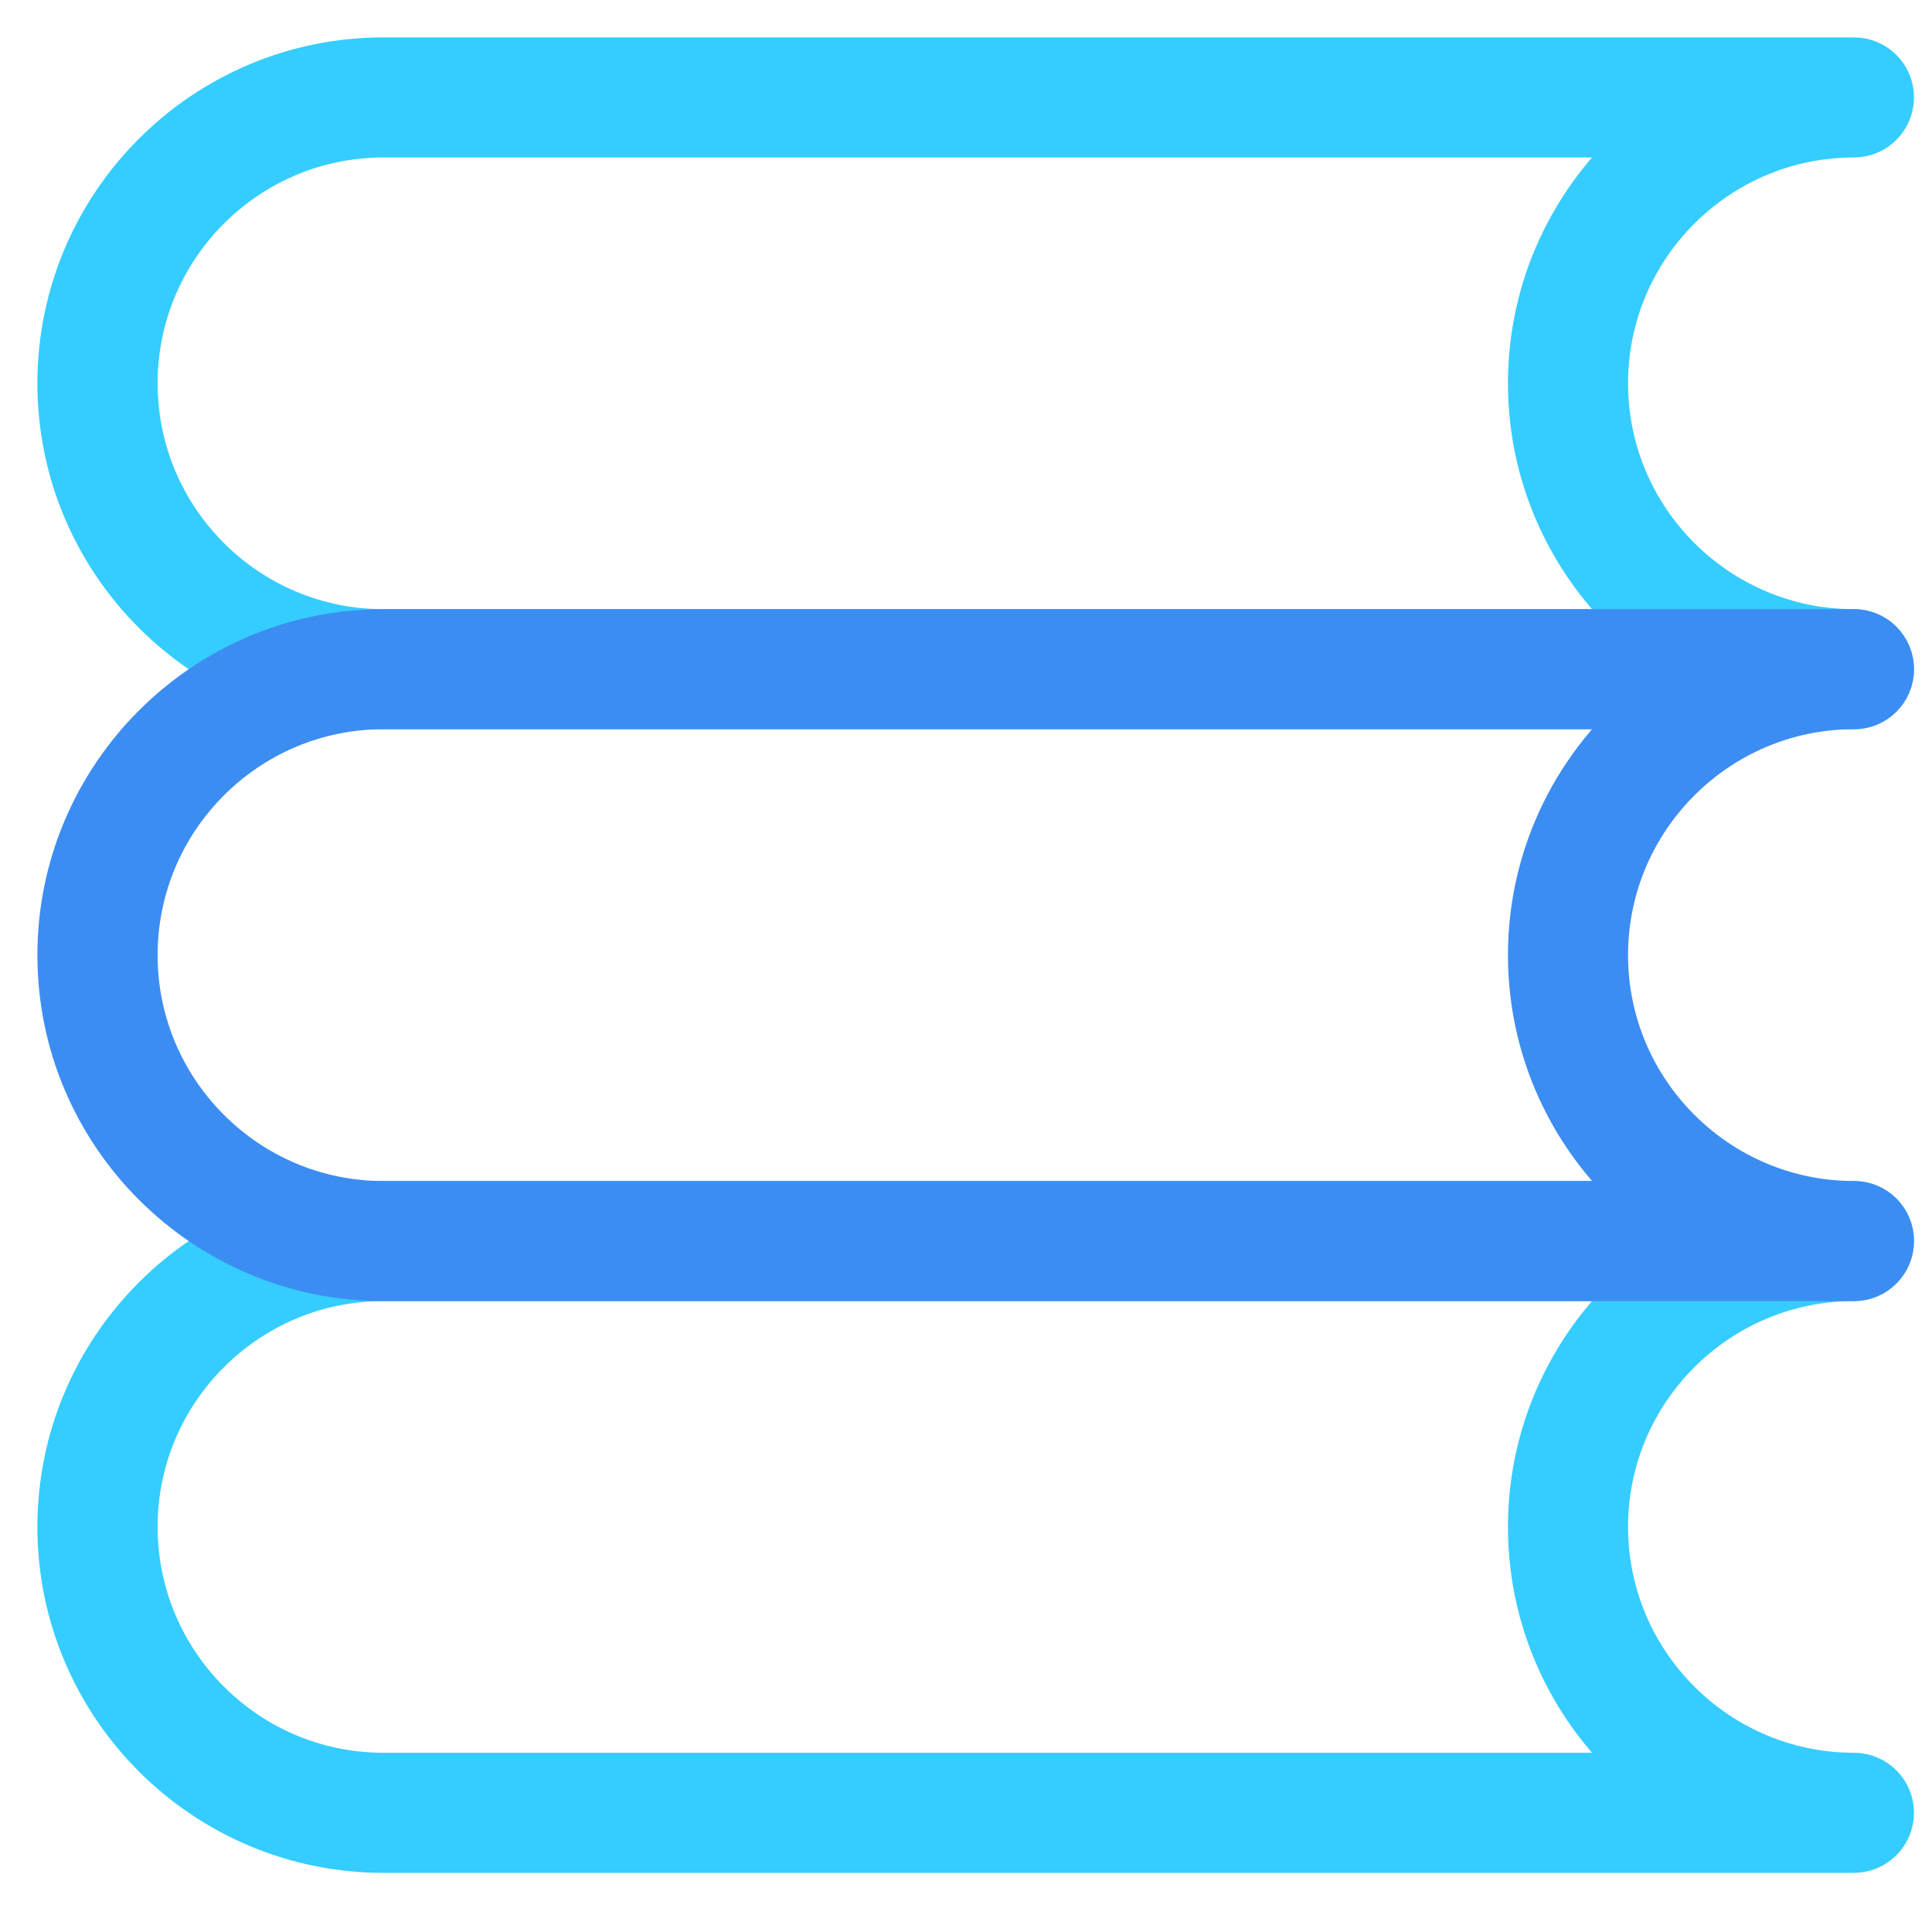 <?xml version="1.0" encoding="UTF-8"?>
<svg xmlns="http://www.w3.org/2000/svg" xmlns:xlink="http://www.w3.org/1999/xlink" width="31px" height="31px" viewBox="0 0 31 31" version="1.1">
    <!-- Generator: Sketch 58 (84663) - https://sketch.com -->
    <title>Scholar</title>
    <desc>Created with Sketch.</desc>
    <g id="Design" stroke="none" stroke-width="1" fill="none" fill-rule="evenodd">
        <g id="001.02-Why-study" transform="translate(-838, -1716)" stroke-width="0.8">
            <g id="Scholar" transform="translate(839, 1717)">
                <path d="M5.151,1.127 C2.933,1.127 1.129,2.931 1.129,5.151 C1.129,7.37 2.933,9.174 5.151,9.174 L25.534,9.174 C24.354,8.23 23.596,6.777 23.596,5.151 C23.596,3.524 24.354,2.071 25.534,1.127 L5.151,1.127 Z M28.747,10.301 L5.151,10.301 C2.311,10.301 1.42108547e-14,7.991 1.42108547e-14,5.151 C1.42108547e-14,2.31 2.311,-1.070255e-13 5.151,-1.070255e-13 L28.747,-1.070255e-13 C29.059,-1.070255e-13 29.311,0.251 29.311,0.563 C29.311,0.874 29.059,1.127 28.747,1.127 C26.529,1.127 24.723,2.931 24.723,5.151 C24.723,7.37 26.529,9.174 28.747,9.174 C29.059,9.174 29.311,9.427 29.311,9.739 C29.311,10.05 29.059,10.301 28.747,10.301 L28.747,10.301 Z" id="Fill-434" stroke="#35CDFF" fill="#35CDFF"/>
                <path d="M5.151,19.477 C2.933,19.477 1.129,21.281 1.129,23.5 C1.129,25.719 2.933,27.524 5.151,27.524 L25.534,27.524 C24.354,26.58 23.596,25.127 23.596,23.5 C23.596,21.874 24.354,20.421 25.534,19.477 L5.151,19.477 Z M28.747,28.651 L5.151,28.651 C2.311,28.651 1.42108547e-14,26.34 1.42108547e-14,23.5 C1.42108547e-14,20.66 2.311,18.35 5.151,18.35 L28.747,18.35 C29.059,18.35 29.311,18.601 29.311,18.913 C29.311,19.224 29.059,19.477 28.747,19.477 C26.529,19.477 24.723,21.281 24.723,23.5 C24.723,25.719 26.529,27.524 28.747,27.524 C29.059,27.524 29.311,27.776 29.311,28.087 C29.311,28.399 29.059,28.651 28.747,28.651 L28.747,28.651 Z" id="Fill-436" stroke="#35CDFF" fill="#35CDFF"/>
                <path d="M5.151,10.301 C2.933,10.301 1.129,12.107 1.129,14.326 C1.129,16.544 2.933,18.35 5.151,18.35 L25.534,18.35 C24.354,17.404 23.596,15.951 23.596,14.326 C23.596,12.699 24.354,11.247 25.534,10.301 L5.151,10.301 Z M28.747,19.477 L5.151,19.477 C2.311,19.477 1.42108547e-14,17.166 1.42108547e-14,14.326 C1.42108547e-14,11.486 2.311,9.174 5.151,9.174 L28.747,9.174 C29.059,9.174 29.311,9.427 29.311,9.739 C29.311,10.05 29.059,10.301 28.747,10.301 C26.529,10.301 24.723,12.107 24.723,14.326 C24.723,16.544 26.529,18.35 28.747,18.35 C29.059,18.35 29.311,18.601 29.311,18.913 C29.311,19.224 29.059,19.477 28.747,19.477 L28.747,19.477 Z" id="Fill-435" stroke="#3C8DF2" fill="#3C8DF2"/>
            </g>
        </g>
    </g>
</svg>
